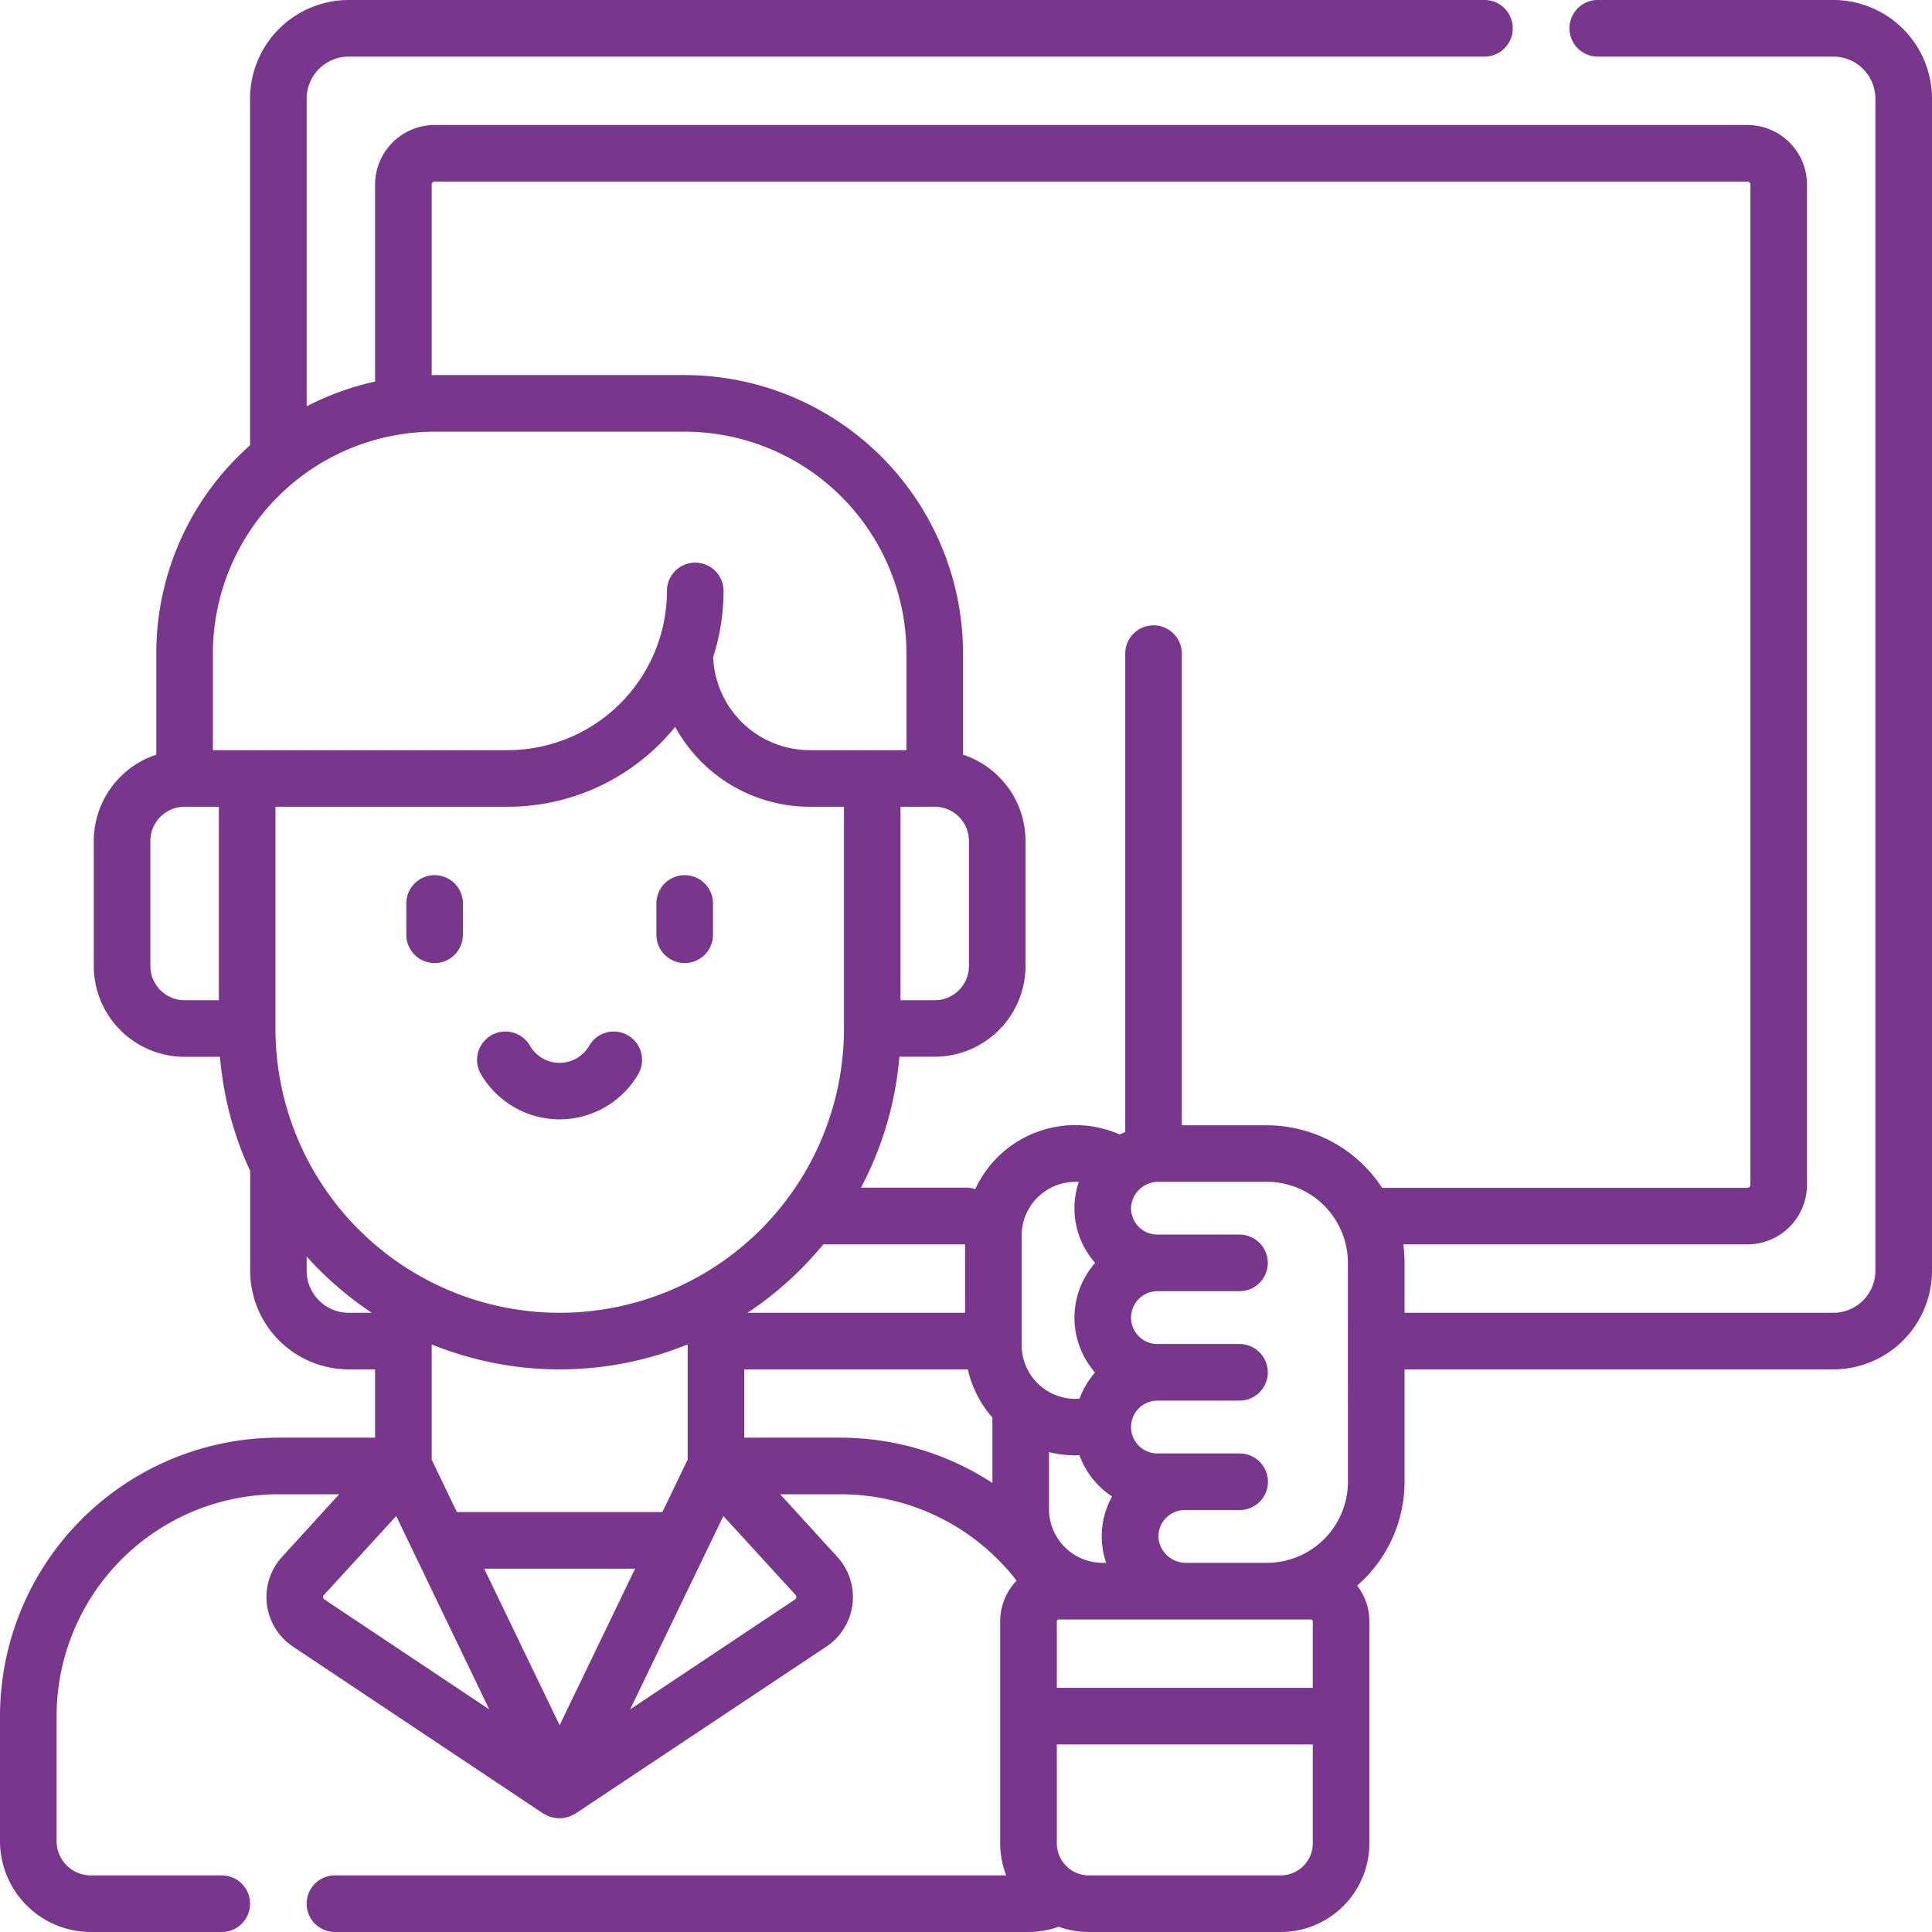 <?xml version="1.0"?>
<svg xmlns="http://www.w3.org/2000/svg" id="Capa_1" data-name="Capa 1" viewBox="0 0 512 512" width="70" height="70"><defs><style>.cls-1{fill:#78368c;}</style></defs><path class="cls-1" d="M485.86,0H423.42a7.5,7.5,0,0,0,0,15h62.44A11.16,11.16,0,0,1,497,26.14V336.76a11.16,11.16,0,0,1-11.14,11.14H372.22V334.69a36.3,36.3,0,0,0-.34-4.92h91.2A15.8,15.8,0,0,0,478.87,314V48.92a15.8,15.8,0,0,0-15.79-15.79H115.18A15.81,15.81,0,0,0,99.4,48.92v52.2a73.38,73.38,0,0,0-18.13,6.57V26.14A11.15,11.15,0,0,1,92.4,15h301a7.5,7.5,0,0,0,0-15H92.4A26.17,26.17,0,0,0,66.27,26.14V118a73.59,73.59,0,0,0-24.85,55.15V200a24.12,24.12,0,0,0-16.57,22.87V256a24.1,24.1,0,0,0,24.07,24.07H58.3a89.42,89.42,0,0,0,8,30.26v26.43A26.16,26.16,0,0,0,92.4,362.9h7V381H73.76A73.85,73.85,0,0,0,0,454.8v33.13A24.1,24.1,0,0,0,24.07,512h34.7a7.5,7.5,0,0,0,0-15H24.07A9.08,9.08,0,0,1,15,487.93V454.8A58.83,58.83,0,0,1,73.76,396H89.88L74.75,412.59a15.78,15.78,0,0,0,2.89,23.78L144,480.63l0,0,.09,0,.08.05.28.16a4.91,4.91,0,0,0,.5.28l.18.09.22.09.54.2.25.09.15,0c.2.06.4.1.6.14l.37.06a5.58,5.58,0,0,0,.91.07h.16a5.46,5.46,0,0,0,.9-.07c.13,0,.25,0,.38-.06s.4-.08.6-.14l.14,0a2.67,2.67,0,0,0,.26-.09l.54-.2.21-.09.18-.09c.17-.08.34-.18.51-.28l.27-.16.09-.05.08,0,0,0L219,436.37a15.78,15.78,0,0,0,2.9-23.78L206.76,396h16.11a59,59,0,0,1,46.54,22.89,15.47,15.47,0,0,0-4.35,10.74V488.5a23.31,23.31,0,0,0,1.6,8.5H88.77a7.5,7.5,0,1,0,0,15h183.8a24.09,24.09,0,0,0,8-1.39,23.39,23.39,0,0,0,8,1.39H339.4a23.52,23.52,0,0,0,23.5-23.5V429.67a15.41,15.41,0,0,0-3.25-9.47,36.44,36.44,0,0,0,12.57-27.53V362.9H485.86A26.17,26.17,0,0,0,512,336.76V26.14A26.17,26.17,0,0,0,485.86,0ZM357.22,392.67a21.52,21.52,0,0,1-21.49,21.5H314.39a7.29,7.29,0,0,1-7.39-6.65,7,7,0,0,1,7-7.34h14.52a7.5,7.5,0,0,0,0-15H306.74a7,7,0,0,1,0-14h21.74a7.5,7.5,0,0,0,0-15H306.74a7,7,0,1,1,0-14h21.74a7.5,7.5,0,0,0,0-15H306.74a7,7,0,0,1-7-7.34,7.28,7.28,0,0,1,7.39-6.65h28.59a21.51,21.51,0,0,1,21.49,21.49ZM198.11,347.9a91.2,91.2,0,0,0,20.07-18.13h37.57V347.9ZM73,272.57V213.8h61.54a57.1,57.1,0,0,0,44.39-21.18,40.67,40.67,0,0,0,35.66,21.18h9.07v58.77h0a75.33,75.33,0,0,1-150.66,0ZM247.72,213.8a9.07,9.07,0,0,1,9.06,9.07V256a9.07,9.07,0,0,1-9.06,9.07h-9.07V213.8ZM175.54,400.71H121.09l-6.69-13.88V356.29a90.31,90.31,0,0,0,67.83,0v30.54Zm-7.23,15-20,41.49-20-41.49Zm121.89-81a22,22,0,0,0,0,29,22.15,22.15,0,0,0-4.11,6.95c-.37,0-.73.05-1.1.05a14.26,14.26,0,0,1-14.24-14.24v-29A14.26,14.26,0,0,1,285,313.2c.3,0,.6,0,.9,0a21.81,21.81,0,0,0,4.31,21.46ZM278,399.92V384.83a29.42,29.42,0,0,0,7,.85c.36,0,.71,0,1.06-.05a22.1,22.1,0,0,0,8.64,10.95A21.86,21.86,0,0,0,292,408.22a21.64,21.64,0,0,0,1.14,5.95h-.91A14.25,14.25,0,0,1,278,399.92ZM114.4,48.92a.78.78,0,0,1,.78-.79h347.9a.8.8,0,0,1,.79.79V314a.79.79,0,0,1-.79.79H366.27a36.47,36.47,0,0,0-30.55-16.57H313.2v-125a7.5,7.5,0,0,0-15,0V300c-.49.21-1,.42-1.44.66a29.19,29.19,0,0,0-38.31,14.49,7.63,7.63,0,0,0-2.45-.41H228.17a89.91,89.91,0,0,0,10.17-34.7h9.38A24.09,24.09,0,0,0,271.78,256V222.87A24.11,24.11,0,0,0,255.22,200V173.17A73.86,73.86,0,0,0,181.45,99.4H115.18l-.78,0V48.92Zm.78,65.48h66.27a58.84,58.84,0,0,1,58.77,58.77V198.8H214.58A25.65,25.65,0,0,1,189,174.13a57.12,57.12,0,0,0,2.75-17.53,7.5,7.5,0,0,0-15,0,42.25,42.25,0,0,1-42.2,42.2H56.42V173.17a58.83,58.83,0,0,1,58.76-58.77ZM39.85,256V222.87a9.08,9.08,0,0,1,9.07-9.07H58v51.27H48.92A9.08,9.08,0,0,1,39.85,256Zm41.42,80.76V333A91.07,91.07,0,0,0,98.52,347.9H92.4A11.15,11.15,0,0,1,81.27,336.76Zm4.35,86.57a.7.7,0,0,1,.2-.62L105,401.77,129.65,453,86,423.89A.75.75,0,0,1,85.62,423.33Zm125.4,0a.75.75,0,0,1-.35.56L167,453l24.7-51.24,19.14,20.93a.73.73,0,0,1,.2.62ZM197.23,381V362.9h59.25A29.21,29.21,0,0,0,263,375.67V393A73.83,73.83,0,0,0,222.87,381ZM339.4,497H288.57a8.51,8.51,0,0,1-8.5-8.5V462.3H347.9v26.2A8.51,8.51,0,0,1,339.4,497Zm8-67.83a.5.5,0,0,1,.5.5V447.3H280.07V429.67a.49.49,0,0,1,.44-.49H347.4Z"/><path class="cls-1" d="M115.18,255.22a7.5,7.5,0,0,0,7.5-7.5v-8.29a7.5,7.5,0,0,0-15,0v8.29A7.5,7.5,0,0,0,115.18,255.22Z"/><path class="cls-1" d="M181.45,255.22a7.5,7.5,0,0,0,7.5-7.5v-8.29a7.5,7.5,0,0,0-15,0v8.29A7.5,7.5,0,0,0,181.45,255.22Z"/><path class="cls-1" d="M148.32,296.64a24.16,24.16,0,0,0,20.83-12,7.5,7.5,0,0,0-13-7.52,9.06,9.06,0,0,1-15.71,0,7.5,7.5,0,0,0-13,7.52A24.18,24.18,0,0,0,148.32,296.64Z"/></svg>
